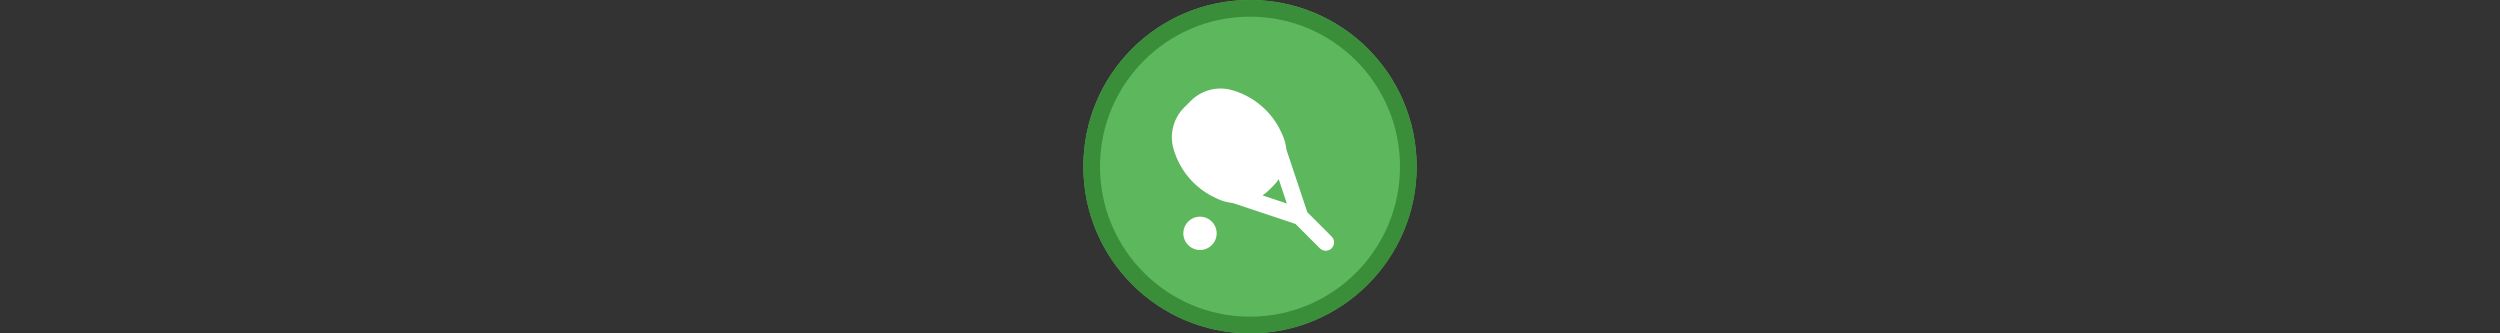 <svg width="300" height="40" viewBox="0 0 300 40" fill="none" xmlns="http://www.w3.org/2000/svg" xmlns:xlink="http://www.w3.org/1999/xlink" version="1.1">

<rect x="0" y="0" width="300" height="40" fill="#333333" stroke="none"/>

<g transform="translate(130, 0) scale(2 2) "> 

<g clip-path="url(#clip0)">
<path opacity="0.953" d="M9.999 0C15.514 0 20 4.446 20 10C20 15.517 15.514 20 9.999 20C4.486 20 0 15.517 0 10C0 4.446 4.486 0 9.999 0V0Z" fill="#60BE60"/>
<path opacity="0.95" fill-rule="evenodd" clip-rule="evenodd" d="M10 19C14.971 19 19 14.971 19 10C19 5.029 14.971 1 10 1C5.029 1 1 5.029 1 10C1 14.971 5.029 19 10 19ZM10 20C15.523 20 20 15.523 20 10C20 4.477 15.523 0 10 0C4.477 0 0 4.477 0 10C0 15.523 4.477 20 10 20Z" fill="#398C39"/>
</g>
<defs>
<clipPath id="clip0">
<path d="M0 0H20V20H0V0Z" fill="white"/>
</clipPath>
</defs>

</g>%n%n
<g transform="translate(138, 8) scale(2 2) "> 

<g id="surface1">
<path style=" stroke:none;fill-rule:evenodd;fill:rgb(100%,100%,100%);fill-opacity:1;" d="M 1.41 4.934 C 1.156 4.047 1.402 3.098 2.055 2.445 L 2.445 2.055 C 3.098 1.402 4.047 1.156 4.934 1.41 C 6.242 1.785 7.324 2.715 7.887 3.961 L 7.953 4.105 C 8.078 4.383 8.152 4.672 8.18 4.961 L 9.438 8.73 L 10.898 10.191 C 11.094 10.387 11.094 10.703 10.898 10.898 C 10.703 11.094 10.387 11.094 10.191 10.898 L 8.73 9.438 L 4.961 8.18 C 4.672 8.152 4.383 8.078 4.105 7.953 L 3.961 7.887 C 2.715 7.324 1.785 6.242 1.41 4.934 Z M 7.398 7.148 C 7.52 7.027 7.629 6.895 7.723 6.754 L 8.211 8.211 L 6.754 7.723 C 6.895 7.629 7.027 7.52 7.148 7.398 Z M 7.398 7.148 "/>
<path style=" stroke:none;fill-rule:nonzero;fill:rgb(100%,100%,100%);fill-opacity:1;" d="M 3 11 C 3.551 11 4 10.551 4 10 C 4 9.449 3.551 9 3 9 C 2.449 9 2 9.449 2 10 C 2 10.551 2.449 11 3 11 Z M 3 11 "/>
</g>

</g>%n%n</svg>